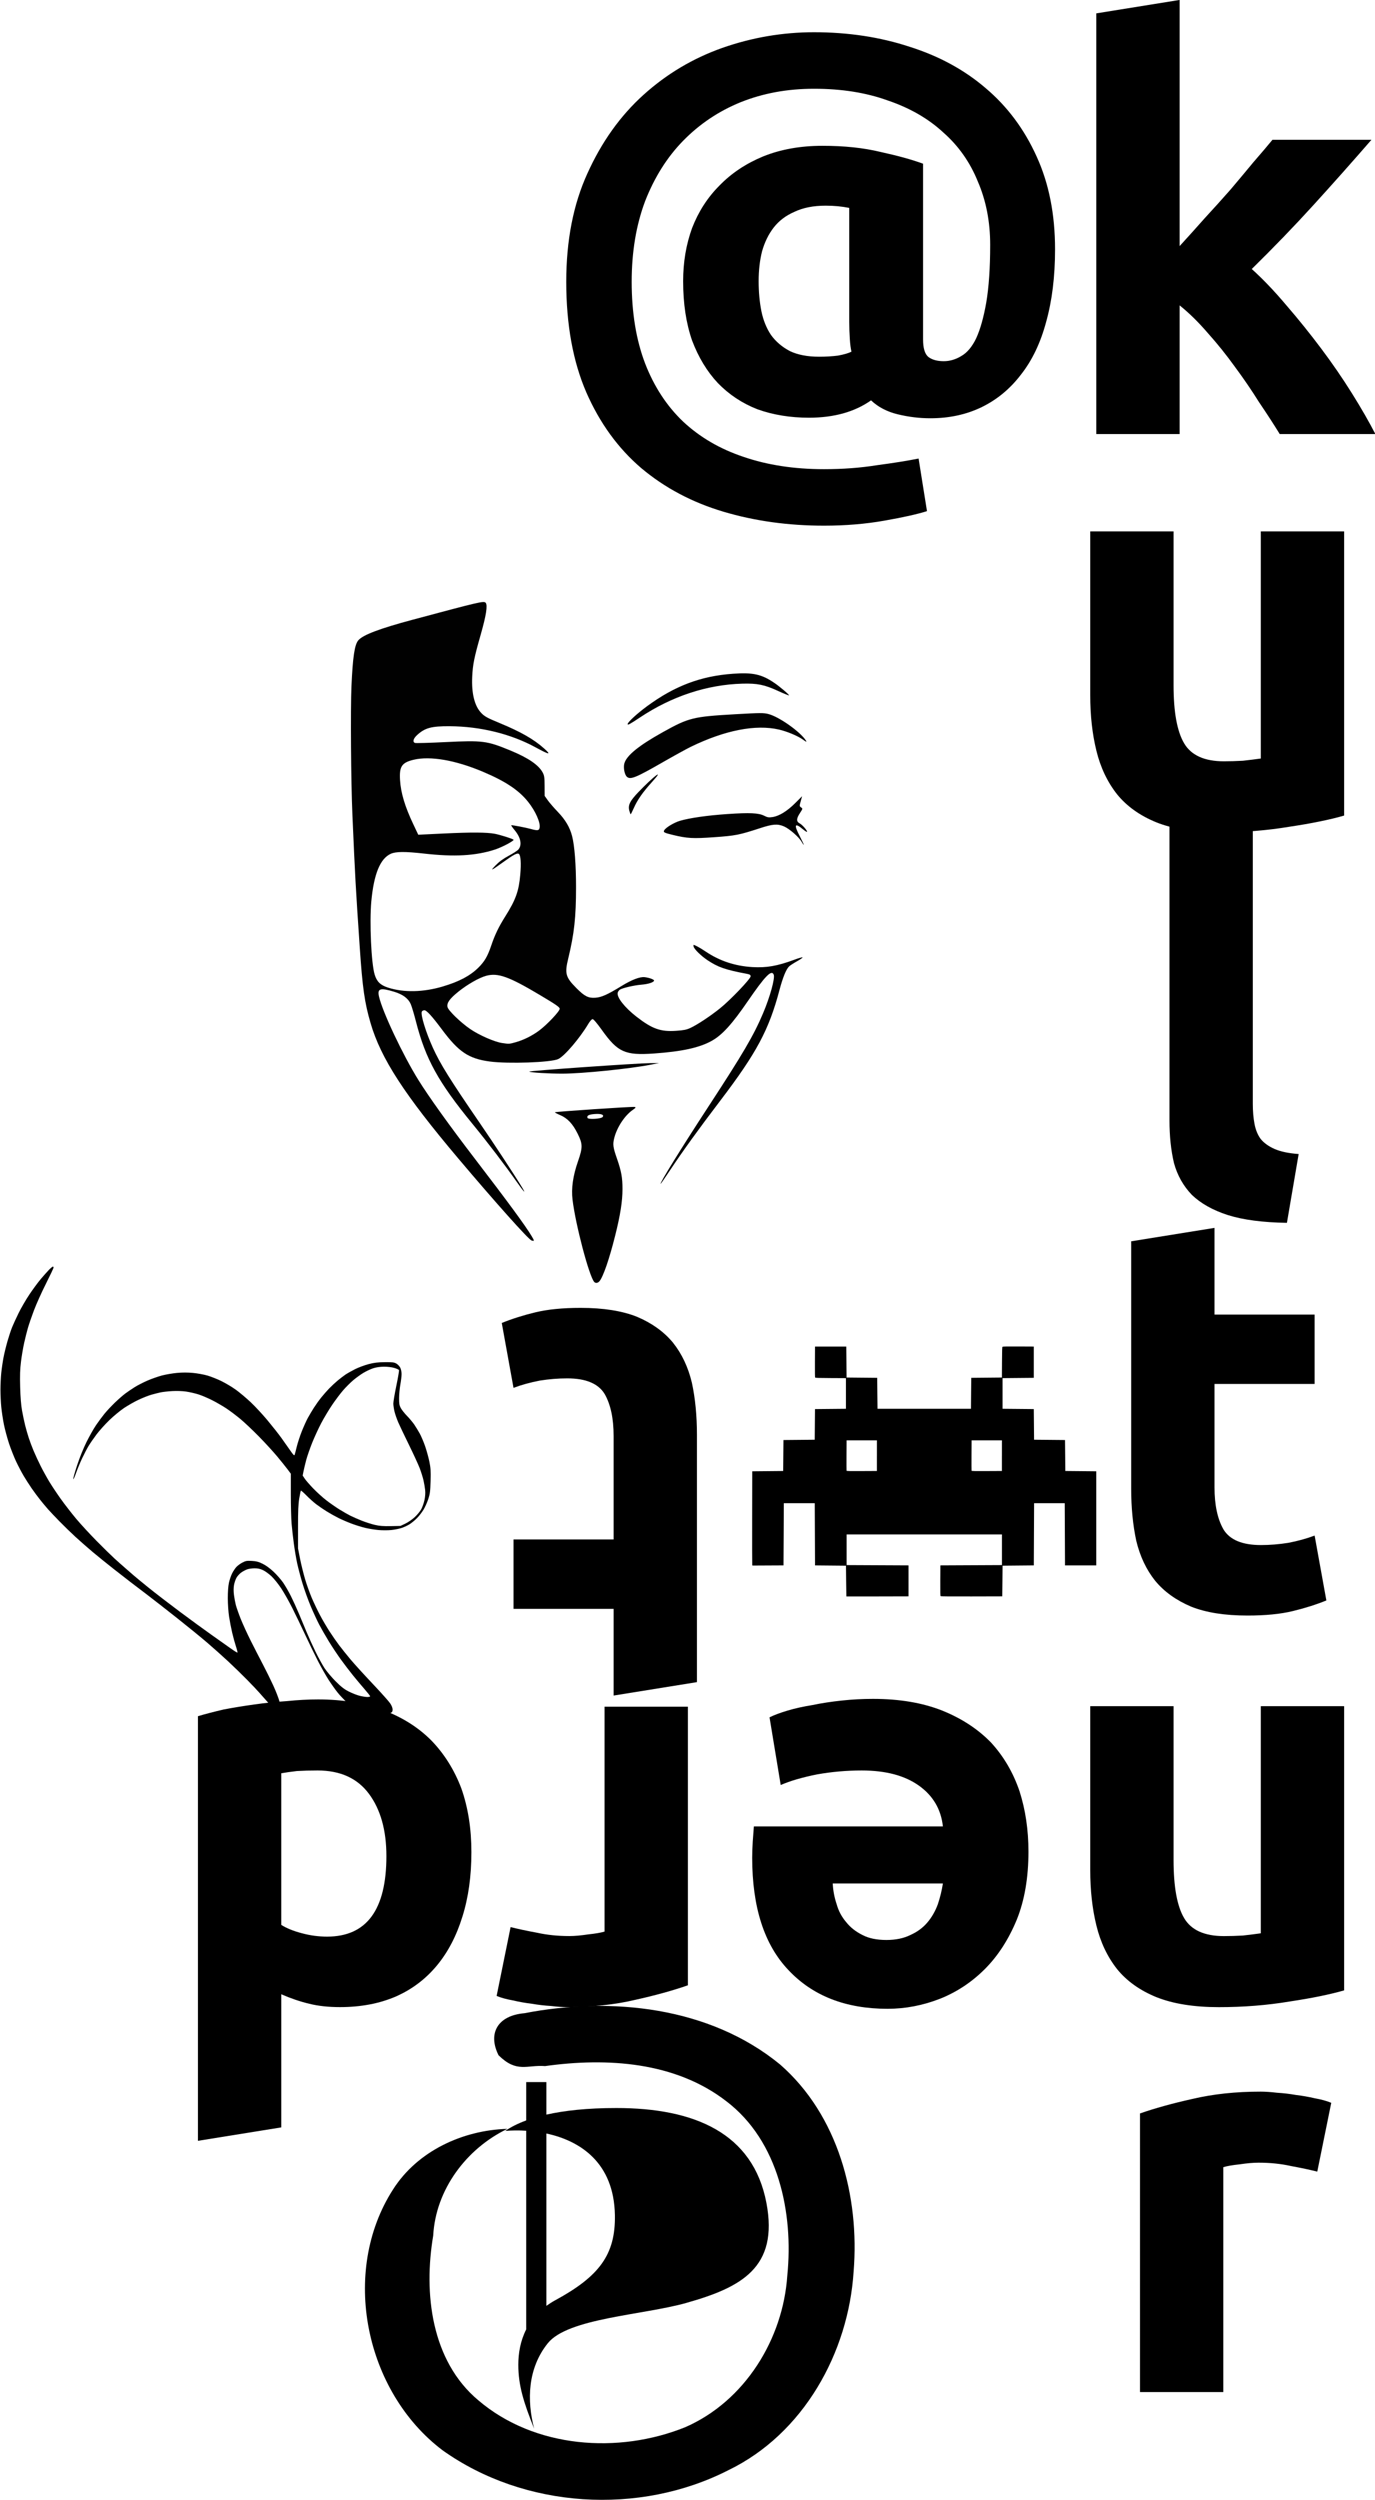 <?xml version="1.0" encoding="UTF-8" standalone="no"?>
<!-- Created with Inkscape (http://www.inkscape.org/) -->

<svg
   xmlns:dc="http://purl.org/dc/elements/1.1/"
   xmlns:cc="http://creativecommons.org/ns#"
   xmlns:rdf="http://www.w3.org/1999/02/22-rdf-syntax-ns#"
   xmlns:svg="http://www.w3.org/2000/svg"
   xmlns="http://www.w3.org/2000/svg"
   xmlns:sodipodi="http://sodipodi.sourceforge.net/DTD/sodipodi-0.dtd"
   xmlns:inkscape="http://www.inkscape.org/namespaces/inkscape"
   width="165.046"
   height="300"
   id="svg3620"
   version="1.1"
   inkscape:version="0.48.0 r9654"
   sodipodi:docname="NRW Arbeitskreis Kultur.svg">
  <defs
     id="defs3622" />
  <sodipodi:namedview
     id="base"
     pagecolor="#ffffff"
     bordercolor="#666666"
     borderopacity="1.0"
     inkscape:pageopacity="0.0"
     inkscape:pageshadow="2"
     inkscape:zoom="1"
     inkscape:cx="69.019934"
     inkscape:cy="33.820478"
     inkscape:document-units="px"
     inkscape:current-layer="layer1"
     showgrid="false"
     fit-margin-top="0"
     fit-margin-left="0"
     fit-margin-right="0"
     fit-margin-bottom="0"
     inkscape:window-width="1438"
     inkscape:window-height="876"
     inkscape:window-x="0"
     inkscape:window-y="0"
     inkscape:window-maximized="1" />
  <g
     inkscape:label="Ebene 1"
     inkscape:groupmode="layer"
     id="layer1"
     transform="translate(-177.5,-379.091)">
    <g
       id="g3466"
       transform="matrix(1,0,0,1,3.949,-23.426)" />
    <g
       id="g4509"
       transform="matrix(0.377,0,0,0.377,892.295,281.807)">
      <flowRoot
         xml:space="preserve"
         id="flowRoot4657"
         style="font-size:65px;font-style:normal;font-variant:normal;font-weight:normal;font-stretch:normal;line-height:125%;letter-spacing:0px;word-spacing:0px;fill:#000000;fill-opacity:1;stroke:none;font-family:Ubuntu;-inkscape-font-specification:Sans"
         transform="matrix(2.652,0,0,2.652,-1915.72,258.025)"><flowRegion
           id="flowRegion4659"><rect
             id="rect4661"
             width="218"
             height="299"
             x="-270"
             y="-28" /></flowRegion><flowPara
           id="flowPara4663"></flowPara></flowRoot>      <g
         id="g4792"
         transform="matrix(1.033,0,0,1.033,62.537,-31.96)">
        <path
           inkscape:connector-curvature="0"
           id="path4511"
           d="m -1712.824,675.742 c -1.584,-1.798 -5.758,-17.618 -6.686,-25.341 -0.423,-3.519 0.117,-7.314 1.682,-11.833 1.492,-4.309 1.48,-5.308 -0.105,-8.505 -1.52,-3.067 -3.14,-4.784 -5.422,-5.748 -0.941,-0.397 -1.656,-0.781 -1.589,-0.853 0.191,-0.204 23.948,-1.798 24.558,-1.647 0.484,0.12 0.417,0.225 -0.597,0.94 -2.476,1.745 -4.84,5.342 -5.665,8.621 -0.504,2 -0.392,2.84 0.852,6.42 1.326,3.815 1.683,5.789 1.683,9.308 0,3.791 -0.664,8.011 -2.264,14.394 -1.809,7.214 -3.671,12.616 -4.832,14.018 -0.485,0.585 -1.207,0.686 -1.613,0.225 z m 2.584,-50.821 c 0.545,-0.695 -0.407,-1.065 -2.382,-0.928 -1.87,0.13 -2.551,0.49 -2.271,1.201 0.215,0.545 4.195,0.311 4.653,-0.273 z m -21.905,38.036 c -0.955,-0.319 -11.124,-11.696 -22.595,-25.281 -16.627,-19.689 -23.861,-30.853 -27.022,-41.698 -1.845,-6.331 -2.48,-10.778 -3.336,-23.374 -1.24,-18.247 -1.437,-21.801 -2.255,-40.664 -0.448,-10.339 -0.613,-32.614 -0.294,-39.806 0.398,-8.971 0.962,-12.746 2.106,-14.093 1.424,-1.677 6.577,-3.626 16.875,-6.382 20.807,-5.57 21.829,-5.806 22.384,-5.176 0.648,0.736 0.158,3.878 -1.532,9.807 -2.016,7.076 -2.434,9.14 -2.615,12.919 -0.247,5.175 0.715,9.061 2.776,11.209 1.052,1.096 1.853,1.534 5.782,3.16 6.405,2.651 10.432,4.954 13.568,7.758 2.365,2.116 1.719,2.036 -2.607,-0.321 -7.591,-4.136 -16.969,-6.445 -26.42,-6.506 -5.692,-0.038 -7.692,0.507 -10.111,2.746 -1.17,1.083 -1.434,2.104 -0.624,2.41 0.255,0.096 4.52,-0.026 9.476,-0.27 11.367,-0.562 12.69,-0.39 19.881,2.573 5.504,2.268 8.724,4.454 9.982,6.776 0.512,0.945 0.596,1.518 0.607,4.166 l 0.015,3.07 0.974,1.367 c 0.536,0.752 1.933,2.365 3.106,3.584 2.299,2.39 3.688,4.742 4.371,7.401 0.774,3.012 1.224,8.819 1.224,15.773 0,9.267 -0.555,14.331 -2.41,21.986 -1.129,4.657 -0.822,5.755 2.552,9.142 2.499,2.509 3.651,3.089 5.823,2.934 1.89,-0.135 3.728,-0.957 7.981,-3.571 3.21,-1.972 5.735,-2.943 7.206,-2.77 1.458,0.172 3.003,0.754 2.895,1.092 -0.169,0.532 -1.846,1.059 -3.901,1.228 -2.216,0.182 -5.726,0.985 -6.588,1.507 -0.309,0.187 -0.633,0.626 -0.719,0.976 -0.341,1.382 2.139,4.546 5.78,7.374 4.859,3.773 7.457,4.696 12.263,4.355 2.373,-0.168 3.188,-0.334 4.374,-0.888 2.18,-1.019 6.041,-3.573 9.087,-6.01 3.21,-2.568 9.469,-9.115 9.469,-9.904 0,-0.407 -0.27,-0.586 -1.127,-0.747 -6.648,-1.251 -8.948,-2.048 -12.188,-4.223 -1.975,-1.326 -4.038,-3.341 -4.256,-4.156 -0.077,-0.29 -0.086,-0.532 -0.019,-0.537 0.346,-0.023 1.983,0.873 3.739,2.048 4.336,2.903 9.018,4.456 14.412,4.781 4.317,0.259 7.734,-0.341 12.913,-2.269 1.214,-0.452 2.348,-0.782 2.518,-0.733 0.17,0.049 -0.576,0.586 -1.659,1.193 -1.083,0.607 -2.199,1.328 -2.481,1.602 -0.903,0.879 -1.94,3.419 -2.94,7.201 -3.268,12.359 -7.05,19.424 -18.33,34.247 -6.621,8.7 -11.586,15.577 -15.471,21.428 -1.498,2.255 -2.776,4.104 -2.842,4.109 -0.467,0.034 6.322,-10.946 14.678,-23.734 10.793,-16.518 13.969,-21.938 16.885,-28.81 2.12,-4.996 3.717,-10.757 3.292,-11.875 -0.646,-1.702 -2.614,0.309 -8.051,8.227 -4.809,7.002 -7.817,10.314 -11.001,12.109 -3.788,2.136 -9.24,3.335 -17.893,3.934 -8.911,0.617 -11.133,-0.387 -16.029,-7.241 -1.51,-2.113 -2.592,-3.38 -2.872,-3.36 -0.249,0.019 -0.797,0.617 -1.23,1.345 -2.702,4.547 -7.44,10.096 -9.373,10.977 -2.288,1.043 -15.384,1.507 -21.068,0.747 -6.5,-0.87 -9.576,-2.922 -14.713,-9.818 -3.128,-4.199 -4.807,-6.031 -5.484,-5.983 -0.337,0.023 -0.682,0.228 -0.766,0.454 -0.379,1.013 1.246,6.305 3.392,11.049 2.259,4.994 5.261,9.814 14.461,23.219 4.575,6.666 10.96,16.384 13.111,19.957 1.329,2.207 0.452,1.271 -1.749,-1.866 -3.599,-5.129 -9.001,-12.202 -13.635,-17.853 -10.466,-12.763 -14.406,-19.9 -17.373,-31.468 -0.588,-2.292 -1.314,-4.72 -1.614,-5.397 -0.769,-1.734 -2.414,-2.964 -5.04,-3.766 -4.387,-1.339 -5.308,-1.052 -4.734,1.475 1.065,4.687 7.331,17.956 12.114,25.657 3.2,5.153 9.597,14.078 17.18,23.972 10.512,13.716 15.777,20.883 17.729,24.134 0.912,1.519 0.91,1.677 -0.014,1.369 z m -4.79,-61.107 c 2.357,-0.664 5.012,-1.99 7.114,-3.553 2.447,-1.818 6.357,-5.955 6.357,-6.725 0,-0.504 -1.108,-1.27 -6.296,-4.354 -9.379,-5.576 -12.728,-6.771 -16.316,-5.826 -2.176,0.573 -5.881,2.69 -8.693,4.966 -2.645,2.141 -3.555,3.436 -3.28,4.67 0.241,1.081 4.039,4.761 7.016,6.797 2.755,1.884 7.484,3.955 9.808,4.295 2.199,0.322 2.188,0.322 4.29,-0.27 z m -22.58,-17.147 c 5.013,-1.481 8.404,-3.272 10.957,-5.783 1.925,-1.895 2.86,-3.492 3.977,-6.797 1.143,-3.383 2.289,-5.759 4.389,-9.098 3.175,-5.049 4.121,-7.687 4.569,-12.747 0.313,-3.534 0.15,-5.98 -0.426,-6.418 -0.498,-0.379 -1.595,0.195 -4.861,2.543 -3.72,2.675 -4.134,2.849 -2.305,0.969 1.13,-1.161 2.292,-2.011 4.027,-2.943 1.342,-0.721 2.672,-1.576 2.955,-1.9 1.23,-1.407 0.795,-3.692 -1.148,-6.03 -0.675,-0.813 -1.131,-1.483 -1.012,-1.491 0.496,-0.03 4.573,0.75 6.023,1.153 2.042,0.567 2.495,0.519 2.695,-0.289 0.379,-1.535 -1.229,-5.197 -3.556,-8.1 -2.883,-3.596 -6.988,-6.319 -13.958,-9.259 -8.411,-3.548 -16.183,-4.895 -21.256,-3.684 -3.697,0.882 -4.488,2.055 -4.231,6.274 0.241,3.964 1.497,8.143 4.096,13.63 l 1.519,3.207 7.816,-0.375 c 8.5,-0.408 13.29,-0.383 15.768,0.082 1.583,0.297 5.377,1.488 5.777,1.813 0.35,0.285 -3.518,2.34 -5.766,3.064 -5.964,1.92 -12.472,2.283 -21.855,1.22 -5.78,-0.655 -8.648,-0.636 -10.207,0.069 -3.28,1.482 -5.225,6.243 -6.006,14.699 -0.592,6.41 -0.013,19.078 1.038,22.533 0.657,2.169 1.78,3.254 4.15,4.012 4.864,1.555 10.795,1.43 16.832,-0.354 z m 36.978,26.857 c -4.219,0.012 -9.983,-0.342 -10.325,-0.632 -0.285,-0.242 33.226,-2.589 37.363,-2.616 l 2.651,-0.019 -2.651,0.521 c -6.302,1.239 -20.984,2.73 -27.038,2.745 z m 73.68,-71.366 c -0.82,-1.497 -3.808,-4.115 -5.513,-4.83 -2.001,-0.839 -3.415,-0.726 -7.464,0.594 -6.304,2.056 -7.468,2.284 -14.049,2.752 -6.538,0.465 -8.269,0.368 -12.725,-0.713 -2.728,-0.662 -2.998,-0.81 -2.627,-1.445 0.498,-0.852 3.019,-2.362 4.846,-2.902 2.991,-0.884 8.389,-1.653 14.615,-2.082 6.872,-0.473 9.649,-0.342 11.349,0.535 0.976,0.504 1.414,0.57 2.589,0.39 2.035,-0.311 4.491,-1.831 6.982,-4.32 l 2.106,-2.104 -0.429,1.538 c -0.417,1.493 -0.413,1.549 0.111,1.918 0.536,0.377 0.534,0.389 -0.348,1.733 -1.137,1.733 -1.159,2.629 -0.077,3.193 0.82,0.427 2.481,2.354 2.246,2.606 -0.07,0.075 -0.597,-0.255 -1.171,-0.734 -2.611,-2.176 -2.946,-1.561 -1.091,2.004 0.747,1.437 1.316,2.658 1.264,2.714 -0.052,0.055 -0.328,-0.325 -0.613,-0.846 z m -53.147,-9.629 c -0.474,-1.727 0.166,-3.025 2.886,-5.85 4.677,-4.859 8.062,-7.403 4.267,-3.208 -3.058,3.381 -4.668,5.686 -5.85,8.374 -0.422,0.961 -0.821,1.751 -0.887,1.755 -0.066,0.004 -0.253,-0.477 -0.416,-1.071 z m -0.757,-10.483 c -0.723,-0.672 -1.135,-2.806 -0.788,-4.085 0.669,-2.469 4.474,-5.553 12.026,-9.749 7.841,-4.357 9.198,-4.691 22.029,-5.427 7.923,-0.455 8.871,-0.461 10.368,-0.069 3.355,0.879 9.9,5.524 11.573,8.214 0.302,0.486 0.064,0.398 -0.988,-0.364 -1.504,-1.09 -4.858,-2.491 -7.328,-3.061 -7.179,-1.656 -16.63,0.186 -27.15,5.292 -1.301,0.631 -5.186,2.768 -8.634,4.748 -8.373,4.808 -10.047,5.487 -11.107,4.501 z m 0.237,-16.238 c 0,-0.566 2.903,-3.236 5.964,-5.486 8.548,-6.282 16.606,-9.324 26.537,-10.019 6.167,-0.432 8.787,0.151 12.729,2.83 1.717,1.167 4.658,3.674 4.504,3.839 -0.064,0.069 -1.599,-0.556 -3.41,-1.387 -4.147,-1.904 -6.365,-2.354 -10.972,-2.226 -10.9,0.301 -21.768,3.892 -31.58,10.432 -3.112,2.075 -3.772,2.428 -3.772,2.017 z"
           style="fill:#010101" />
        <g
           transform="translate(-53.037,0)"
           id="g4665">
          <g
             id="g4625">
            <g
               transform="translate(-132.592,819.421)"
               id="g4608">
              <g
                 transform="matrix(2.652,0,0,2.652,-1915.72,258.025)"
                 style="font-size:65px;font-style:normal;font-variant:normal;font-weight:normal;font-stretch:normal;line-height:125%;letter-spacing:0px;word-spacing:0px;fill:#000000;fill-opacity:1;stroke:none;font-family:Ubuntu;-inkscape-font-specification:Sans"
                 id="text4572">
                <path
                   inkscape:connector-curvature="0"
                   d="m 185.565,-251.82 c -1.257,0 -2.513,-0.152 -3.77,-0.455 -1.257,-0.303 -2.297,-0.845 -3.12,-1.625 -1.907,1.343 -4.312,2.015 -7.215,2.015 -2.167,0 -4.16,-0.325 -5.98,-0.975 -1.777,-0.693 -3.315,-1.712 -4.615,-3.055 -1.257,-1.343 -2.253,-2.99 -2.99,-4.94 -0.693,-1.993 -1.04,-4.29 -1.04,-6.89 -2e-5,-2.21 0.347,-4.268 1.04,-6.175 0.737,-1.907 1.798,-3.553 3.185,-4.94 1.387,-1.43 3.077,-2.557 5.07,-3.38 2.037,-0.823 4.333,-1.235 6.89,-1.235 2.557,3e-5 4.81,0.238 6.76,0.715 1.993,0.433 3.64,0.888 4.94,1.365 l 0,20.41 c -4e-5,0.997 0.195,1.668 0.585,2.015 0.433,0.347 1.04,0.52 1.82,0.52 0.693,10e-6 1.365,-0.195 2.015,-0.585 0.693,-0.39 1.278,-1.083 1.755,-2.08 0.477,-1.04 0.867,-2.427 1.17,-4.16 0.303,-1.777 0.455,-4.008 0.455,-6.695 -5e-5,-2.687 -0.477,-5.135 -1.43,-7.345 -0.91,-2.253 -2.253,-4.16 -4.03,-5.72 -1.733,-1.603 -3.878,-2.838 -6.435,-3.705 -2.513,-0.91 -5.373,-1.365 -8.58,-1.365 -3.077,4e-5 -5.915,0.52 -8.515,1.56 -2.557,1.04 -4.788,2.535 -6.695,4.485 -1.863,1.907 -3.337,4.247 -4.42,7.02 -1.04,2.773 -1.56,5.893 -1.56,9.36 -1e-5,3.597 0.52,6.76 1.56,9.49 1.04,2.687 2.513,4.94 4.42,6.76 1.95,1.82 4.29,3.185 7.02,4.095 2.773,0.953 5.893,1.43 9.36,1.43 2.167,0 4.203,-0.152 6.11,-0.455 1.95,-0.26 3.575,-0.52 4.875,-0.78 l 0.975,6.11 c -1.083,0.347 -2.73,0.715 -4.94,1.105 -2.21,0.39 -4.55,0.585 -7.02,0.585 -4.16,-1e-5 -8.06,-0.542 -11.7,-1.625 -3.64,-1.083 -6.825,-2.773 -9.555,-5.07 -2.687,-2.297 -4.81,-5.222 -6.37,-8.775 -1.56,-3.597 -2.34,-7.887 -2.34,-12.87 0,-4.81 0.823,-9.013 2.47,-12.61 1.647,-3.64 3.813,-6.673 6.5,-9.1 2.687,-2.427 5.742,-4.247 9.165,-5.46 3.467,-1.213 7.02,-1.82 10.66,-1.82 3.987,5e-5 7.692,0.563 11.115,1.69 3.423,1.083 6.37,2.687 8.84,4.81 2.513,2.123 4.485,4.767 5.915,7.93 1.43,3.12 2.145,6.717 2.145,10.79 -6e-5,3.163 -0.347,5.98 -1.04,8.45 -0.65,2.427 -1.625,4.463 -2.925,6.11 -1.257,1.647 -2.773,2.903 -4.55,3.77 -1.777,0.867 -3.77,1.3 -5.98,1.3 m -9.165,-7.735 c -0.087,-0.347 -0.152,-0.845 -0.195,-1.495 -0.043,-0.693 -0.065,-1.343 -0.065,-1.95 l 0,-13.26 c -0.867,-0.173 -1.777,-0.26 -2.73,-0.26 -1.43,3e-5 -2.643,0.238 -3.64,0.715 -0.997,0.433 -1.798,1.04 -2.405,1.82 -0.607,0.78 -1.062,1.712 -1.365,2.795 -0.26,1.04 -0.39,2.188 -0.39,3.445 -3e-5,1.257 0.108,2.427 0.325,3.51 0.217,1.04 0.585,1.95 1.105,2.73 0.563,0.78 1.3,1.408 2.21,1.885 0.91,0.433 2.037,0.65 3.38,0.65 0.78,1e-5 1.517,-0.043 2.21,-0.13 0.693,-0.13 1.213,-0.282 1.56,-0.455"
                   style="font-weight:bold;-inkscape-font-specification:Ubuntu Bold"
                   id="path4606" />
              </g>
              <g
                 style="font-size:172.37px;font-style:normal;font-variant:normal;font-weight:normal;font-stretch:normal;text-align:center;line-height:70%;letter-spacing:0px;word-spacing:0px;text-anchor:middle;fill:#000000;fill-opacity:1;stroke:none;font-family:Ubuntu;-inkscape-font-specification:Sans"
                 id="text4578">
                <path
                   inkscape:connector-curvature="0"
                   d="m -1346.764,-462.853 c 2.528,-2.758 5.114,-5.631 7.757,-8.619 2.758,-2.988 5.401,-5.918 7.929,-8.791 2.528,-2.988 4.884,-5.803 7.067,-8.446 2.298,-2.643 4.252,-4.941 5.861,-6.895 l 30.509,0 c -6.09,7.01 -12.066,13.732 -17.927,20.167 -5.746,6.32 -12.066,12.87 -18.961,19.65 3.447,3.103 7.01,6.837 10.687,11.204 3.677,4.252 7.239,8.676 10.687,13.273 3.447,4.597 6.607,9.193 9.48,13.79 2.873,4.597 5.286,8.791 7.239,12.583 l -29.475,0 c -1.839,-2.988 -3.965,-6.263 -6.378,-9.825 -2.298,-3.677 -4.769,-7.297 -7.412,-10.859 -2.643,-3.677 -5.458,-7.182 -8.446,-10.515 -2.873,-3.332 -5.746,-6.148 -8.619,-8.446 l 0,39.645 -25.683,0 0,-129.622 25.683,-4.137 0,75.843"
                   style="font-weight:bold;-inkscape-font-specification:Ubuntu Bold"
                   id="path4593" />
                <path
                   inkscape:connector-curvature="0"
                   d="m -1296.062,-287.381 c -4.367,1.264 -9.998,2.413 -16.892,3.447 -6.895,1.149 -14.134,1.724 -21.719,1.724 -7.699,0 -14.134,-1.034 -19.305,-3.103 -5.056,-2.068 -9.078,-4.941 -12.066,-8.619 -2.988,-3.792 -5.114,-8.274 -6.378,-13.445 -1.264,-5.171 -1.896,-10.859 -1.896,-17.065 l 0,-50.504 25.683,0 0,47.402 c 0,8.274 1.092,14.249 3.275,17.927 2.183,3.677 6.263,5.516 12.238,5.516 1.839,2e-5 3.792,-0.057 5.861,-0.172 2.068,-0.23 3.907,-0.46 5.516,-0.689 l 0,-69.982 25.683,0 0,87.564"
                   style="font-weight:bold;-inkscape-font-specification:Ubuntu Bold"
                   id="path4595" />
                <path
                   inkscape:connector-curvature="0"
                   d="m -1313.693,-161.895 c -7.469,-0.115 -13.56,-0.919 -18.271,-2.413 -4.596,-1.494 -8.274,-3.562 -11.032,-6.205 -2.643,-2.758 -4.482,-6.033 -5.516,-9.825 -0.919,-3.907 -1.379,-8.274 -1.379,-13.1 l 0,-99.802 25.683,-4.137 0,98.768 c 0,2.298 0.172,4.367 0.517,6.205 0.345,1.839 0.977,3.39 1.896,4.654 1.034,1.264 2.471,2.298 4.309,3.103 1.839,0.804 4.309,1.322 7.412,1.551 l -3.62,21.202"
                   style="font-weight:bold;-inkscape-font-specification:Ubuntu Bold"
                   id="path4597" />
                <path
                   inkscape:connector-curvature="0"
                   d="m -1361.694,-156.207 25.683,-4.137 0,26.717 30.854,0 0,21.374 -30.854,0 0,31.888 c -10e-5,5.401 0.919,9.71 2.758,12.928 1.954,3.218 5.803,4.826 11.549,4.826 2.758,1.9e-5 5.573,-0.23 8.446,-0.689 2.988,-0.575 5.688,-1.321 8.101,-2.241 l 3.62,19.995 c -3.103,1.264 -6.55,2.356 -10.342,3.275 -3.792,0.919 -8.446,1.379 -13.962,1.379 -7.01,-2e-6 -12.813,-0.919 -17.409,-2.758 -4.596,-1.954 -8.274,-4.597 -11.032,-7.929 -2.758,-3.447 -4.711,-7.584 -5.861,-12.411 -1.034,-4.826 -1.551,-10.17 -1.551,-16.03 l 0,-76.188"
                   style="font-weight:bold;-inkscape-font-specification:Ubuntu Bold"
                   id="path4599" />
                <path
                   inkscape:connector-curvature="0"
                   d="m -1296.062,74.597 c -4.367,1.264 -9.998,2.413 -16.892,3.447 -6.895,1.149 -14.134,1.724 -21.719,1.724 -7.699,-2e-6 -14.134,-1.034 -19.305,-3.103 -5.056,-2.068 -9.078,-4.941 -12.066,-8.619 -2.988,-3.792 -5.114,-8.274 -6.378,-13.445 -1.264,-5.171 -1.896,-10.859 -1.896,-17.065 l 0,-50.504 25.683,0 0,47.402 c 0,8.274 1.092,14.249 3.275,17.926 2.183,3.677 6.263,5.516 12.238,5.516 1.839,1.9e-5 3.792,-0.057 5.861,-0.172 2.068,-0.23 3.907,-0.46 5.516,-0.689 l 0,-69.982 25.683,0 0,87.564"
                   style="font-weight:bold;-inkscape-font-specification:Ubuntu Bold"
                   id="path4601" />
                <path
                   inkscape:connector-curvature="0"
                   d="m -1304.339,130.445 c -2.298,-0.575 -4.999,-1.149 -8.101,-1.724 -3.103,-0.689 -6.435,-1.034 -9.998,-1.034 -1.609,7e-5 -3.562,0.172 -5.861,0.517 -2.183,0.23 -3.85,0.517 -4.999,0.862 l 0,69.293 -25.683,0 0,-85.84 c 4.596,-1.609 9.998,-3.103 16.203,-4.482 6.32,-1.494 13.33,-2.241 21.029,-2.241 1.379,9e-5 3.045,0.115 4.999,0.345 1.954,0.115 3.907,0.345 5.861,0.689 1.954,0.23 3.907,0.575 5.861,1.034 1.953,0.345 3.62,0.804 4.999,1.379 l -4.309,21.202"
                   style="font-weight:bold;-inkscape-font-specification:Ubuntu Bold"
                   id="path4603" />
              </g>
            </g>
            <g
               transform="scale(-1,-1)"
               style="font-size:172.37px;font-style:normal;font-variant:normal;font-weight:bold;font-stretch:normal;line-height:125%;letter-spacing:0px;word-spacing:0px;fill:#000000;fill-opacity:1;stroke:none;font-family:Ubuntu;-inkscape-font-specification:Ubuntu Bold"
               id="text4619">
              <path
                 inkscape:connector-curvature="0"
                 d="m 1428.586,-894.177 c 4.367,-1.264 9.997,-2.413 16.892,-3.447 6.895,-1.149 14.134,-1.724 21.719,-1.724 7.699,9e-5 14.077,1.034 19.133,3.103 5.171,1.954 9.25,4.769 12.238,8.446 2.988,3.677 5.114,8.044 6.378,13.1 1.264,5.056 1.896,10.687 1.896,16.892 l 0,51.194 -25.683,0 0,-48.091 c -10e-5,-8.274 -1.092,-14.134 -3.275,-17.582 -2.183,-3.447 -6.263,-5.171 -12.238,-5.171 -1.839,7e-5 -3.792,0.115 -5.861,0.345 -2.068,0.115 -3.907,0.287 -5.516,0.517 l 0,69.982 -25.683,0 0,-87.564"
                 style="fill:none"
                 id="path4641" />
              <path
                 inkscape:connector-curvature="0"
                 d="m 1525.948,-851.257 c 0,-8.044 1.207,-15.054 3.62,-21.029 2.528,-6.09 5.803,-11.147 9.825,-15.169 4.022,-4.022 8.618,-7.067 13.79,-9.136 5.286,-2.068 10.687,-3.103 16.203,-3.103 12.87,9e-5 23.04,3.965 30.509,11.894 7.469,7.814 11.204,19.363 11.204,34.646 0,1.494 -0.058,3.16 -0.172,4.999 -0.115,1.724 -0.23,3.275 -0.345,4.654 l -58.261,0 c 0.575,5.286 3.045,9.48 7.412,12.583 4.367,3.103 10.227,4.654 17.582,4.654 4.711,10e-6 9.308,-0.402 13.79,-1.207 4.596,-0.919 8.331,-2.011 11.204,-3.275 l 3.447,20.857 c -1.379,0.689 -3.218,1.379 -5.516,2.068 -2.298,0.689 -4.884,1.264 -7.757,1.724 -2.758,0.575 -5.746,1.034 -8.963,1.379 -3.218,0.345 -6.435,0.517 -9.653,0.517 -8.159,-10e-6 -15.284,-1.207 -21.374,-3.62 -5.976,-2.413 -10.974,-5.688 -14.996,-9.825 -3.907,-4.252 -6.837,-9.251 -8.791,-14.996 -1.839,-5.746 -2.758,-11.951 -2.758,-18.616 m 60.33,-9.825 c -0.115,-2.183 -0.517,-4.309 -1.207,-6.378 -0.575,-2.068 -1.551,-3.907 -2.93,-5.516 -1.264,-1.609 -2.93,-2.93 -4.999,-3.965 -1.954,-1.034 -4.424,-1.551 -7.412,-1.551 -2.873,7e-5 -5.343,0.517 -7.412,1.551 -2.068,0.919 -3.792,2.183 -5.171,3.792 -1.379,1.609 -2.471,3.505 -3.275,5.688 -0.69,2.068 -1.207,4.194 -1.551,6.378 l 33.957,0"
                 id="path4643" />
              <path
                 inkscape:connector-curvature="0"
                 d="m 1685.561,-874.527 c -2.298,-0.575 -4.999,-1.149 -8.101,-1.724 -3.103,-0.689 -6.435,-1.034 -9.998,-1.034 -1.609,7e-5 -3.562,0.172 -5.861,0.517 -2.183,0.23 -3.85,0.517 -4.999,0.862 l 0,69.293 -25.683,0 0,-85.84 c 4.596,-1.609 9.998,-3.103 16.203,-4.482 6.32,-1.494 13.33,-2.241 21.029,-2.241 1.379,9e-5 3.045,0.115 4.999,0.345 1.954,0.115 3.907,0.345 5.861,0.689 1.954,0.23 3.907,0.575 5.861,1.034 1.953,0.345 3.62,0.804 4.999,1.379 l -4.309,21.202"
                 id="path4645" />
              <path
                 inkscape:connector-curvature="0"
                 d="m 1723.845,-852.636 c 0,7.929 1.781,14.307 5.343,19.133 3.562,4.826 8.848,7.24 15.858,7.24 2.298,10e-6 4.424,-0.057 6.378,-0.172 1.954,-0.23 3.562,-0.46 4.826,-0.689 l 0,-46.712 c -1.609,-1.034 -3.735,-1.896 -6.378,-2.586 -2.528,-0.689 -5.114,-1.034 -7.757,-1.034 -12.181,7e-5 -18.271,8.274 -18.271,24.821 m 58.089,43.093 c -2.298,0.689 -4.941,1.379 -7.929,2.068 -2.988,0.575 -6.148,1.092 -9.48,1.551 -3.218,0.46 -6.55,0.804 -9.998,1.034 -3.333,0.345 -6.55,0.517 -9.653,0.517 -7.47,-10e-6 -14.134,-1.092 -19.995,-3.275 -5.861,-2.183 -10.802,-5.286 -14.824,-9.308 -4.022,-4.137 -7.125,-9.078 -9.308,-14.824 -2.068,-5.861 -3.103,-12.411 -3.103,-19.65 0,-7.354 0.919,-13.962 2.758,-19.823 1.839,-5.975 4.482,-11.032 7.929,-15.169 3.447,-4.137 7.642,-7.297 12.583,-9.48 5.056,-2.183 10.802,-3.275 17.237,-3.275 3.562,9e-5 6.722,0.345 9.48,1.034 2.873,0.69 5.746,1.666 8.618,2.93 l 0,-41.024 25.683,-4.137 0,130.829"
                 id="path4647" />
            </g>
          </g>
          <g
             id="text4649"
             style="font-size:172.37px;font-style:normal;font-variant:normal;font-weight:normal;font-stretch:normal;line-height:70%;letter-spacing:0px;word-spacing:0px;fill:#000000;fill-opacity:1;stroke:none;font-family:Ubuntu;-inkscape-font-specification:Sans"
             transform="scale(-1,-1)">
            <g
               id="g4875">
              <path
                 inkscape:connector-curvature="0"
                 d="m 243.058,633.211 v 20.688 c 0.322,-0.233 0.672,-0.456 1.052,-0.665 5.278,-2.867 7.258,-5.46 7.176,-10.22 -0.11,-6.327 -4.184,-8.934 -8.228,-9.804 z m -2.421,-6.171 h 2.421 v 3.905 c 2.149,-0.485 4.906,-0.793 8.401,-0.793 9.344,0 16.412,2.978 18.017,11.379 1.495,7.818 -3.08,10.168 -9.626,12.018 -5.172,1.459 -14.2,1.818 -16.621,4.836 -2.421,3.017 -2.525,6.842 -1.637,10.264 -1.251,-3.134 -1.905,-5.182 -1.905,-7.678 0,-1.355 0.243,-2.851 0.949,-4.247 v -23.844 c -0.898,-0.058 -1.753,-0.043 -2.513,0.02 0.64,-0.444 1.466,-0.875 2.513,-1.258 l 0.001,-4.602 0,0 0,0 z"
                 inkscape:export-xdpi="90"
                 inkscape:export-ydpi="90"
                 id="path2314-7-0-9-2-6"
                 transform="matrix(-2.567,0,0,-2.567,2298.466,687.332)" />
              <path
                 style="font-weight:bold;text-align:center;line-height:70%;text-anchor:middle;-inkscape-font-specification:Ubuntu Bold"
                 d="m 1686.561,-936.696 c 12.608,-6.055 22.11,-18.726 22.854,-32.889 3.006,-17.696 0.647,-38.587 -13.931,-50.766 -17.327,-14.765 -43.164,-16.59 -63.788,-8.247 -18.31,8.011 -30.127,27.111 -31.421,46.776 -1.922,19.192 2.683,41.388 18.784,53.632 15.744,12.201 36.847,13.509 55.882,10.839 5.553,0.45 8.675,-2.242 14.339,3.34 3.326,6.646 0.412,12.227 -8.01,12.959 -26.768,5.17 -57.007,1.992 -78.705,-15.752 -17.971,-15.642 -24.598,-40.732 -22.726,-63.841 1.581,-25.027 15.451,-49.964 38.474,-61.151 27.52,-14.11 63.006,-11.922 88.24,6.083 23.868,18.043 31.583,54.945 15.236,80.366 -7.535,11.838 -21.447,18.249 -35.212,18.661"
                 id="path4688"
                 inkscape:connector-curvature="0"
                 sodipodi:nodetypes="ccccccccccccccc" />
            </g>
            <path
               inkscape:connector-curvature="0"
               id="path4690"
               style="font-weight:bold;text-align:center;line-height:70%;text-anchor:middle;fill:none;-inkscape-font-specification:Ubuntu Bold"
               d="m 1685.483,-874.368 c -2.298,-0.575 -4.999,-1.149 -8.101,-1.724 -3.103,-0.689 -6.435,-1.034 -9.997,-1.034 -1.609,7e-5 -3.562,0.172 -5.861,0.517 -2.183,0.23 -3.85,0.517 -4.999,0.862 l 0,69.293 -25.683,0 0,-85.84 c 4.596,-1.609 9.997,-3.103 16.203,-4.482 6.32,-1.494 13.33,-2.241 21.029,-2.241 1.379,9e-5 3.045,0.115 4.999,0.345 1.954,0.115 3.907,0.345 5.861,0.689 1.953,0.23 3.907,0.575 5.861,1.034 1.953,0.345 3.62,0.804 4.999,1.379 l -4.309,21.202" />
            <path
               inkscape:connector-curvature="0"
               id="path4692"
               style="font-weight:bold;text-align:center;line-height:70%;text-anchor:middle;-inkscape-font-specification:Ubuntu Bold"
               d="m 1628.128,-799.042 25.683,-4.137 0,26.717 30.854,0 0,21.374 -30.854,0 0,31.888 c -10e-5,5.401 0.919,9.71 2.758,12.928 1.954,3.218 5.803,4.826 11.549,4.826 2.758,2e-5 5.573,-0.23 8.446,-0.689 2.988,-0.575 5.688,-1.321 8.101,-2.241 l 3.62,19.995 c -3.103,1.264 -6.55,2.356 -10.342,3.275 -3.792,0.919 -8.446,1.379 -13.962,1.379 -7.01,0 -12.813,-0.919 -17.409,-2.758 -4.596,-1.954 -8.274,-4.597 -11.032,-7.929 -2.758,-3.447 -4.711,-7.584 -5.861,-12.411 -1.034,-4.826 -1.551,-10.17 -1.551,-16.03 l 0,-76.188" />
          </g>
        </g>
        <path
           inkscape:connector-curvature="0"
           id="path4775"
           d="m -1782.4,809.074 c -0.722,-0.155 -2.103,-0.689 -3.069,-1.186 -1.037,-0.534 -2.467,-1.559 -3.494,-2.505 -0.956,-0.881 -2.296,-2.301 -2.979,-3.157 -0.683,-0.856 -1.911,-2.588 -2.73,-3.849 -0.819,-1.262 -2.308,-3.891 -3.311,-5.844 -1.002,-1.953 -2.789,-5.626 -3.971,-8.163 -1.182,-2.537 -2.97,-6.247 -3.974,-8.243 -1.004,-1.997 -2.53,-4.695 -3.392,-5.997 -0.862,-1.301 -2.2,-2.965 -2.973,-3.697 -0.774,-0.732 -1.957,-1.587 -2.629,-1.901 -0.883,-0.411 -1.607,-0.567 -2.606,-0.561 -0.761,0 -1.778,0.149 -2.261,0.321 -0.482,0.172 -1.293,0.601 -1.802,0.954 -0.509,0.353 -1.17,1.064 -1.469,1.58 -0.299,0.516 -0.653,1.539 -0.786,2.272 -0.161,0.887 -0.169,1.911 -0.023,3.061 0.12,0.95 0.384,2.364 0.585,3.141 0.201,0.777 0.877,2.694 1.502,4.26 0.625,1.565 2.008,4.586 3.075,6.712 1.066,2.126 2.732,5.37 3.701,7.21 0.969,1.839 2.432,4.803 3.251,6.586 0.819,1.783 1.698,4.057 1.952,5.053 0.255,0.996 0.463,1.931 0.463,2.076 0,0.146 -0.137,0.453 -0.305,0.682 l -0.305,0.417 -0.694,-0.359 c -0.382,-0.197 -1.568,-1.33 -2.636,-2.517 -1.068,-1.187 -2.339,-2.62 -2.825,-3.185 -0.486,-0.565 -2.147,-2.315 -3.69,-3.889 -1.544,-1.574 -4.207,-4.163 -5.918,-5.753 -1.711,-1.591 -4.617,-4.182 -6.458,-5.759 -1.841,-1.577 -5.993,-4.961 -9.228,-7.521 -3.235,-2.56 -7.438,-5.839 -9.341,-7.286 -1.903,-1.448 -4.146,-3.155 -4.984,-3.793 -0.839,-0.638 -3.174,-2.455 -5.189,-4.036 -2.016,-1.581 -4.905,-3.916 -6.421,-5.189 -1.516,-1.273 -3.903,-3.365 -5.305,-4.649 -1.402,-1.284 -3.648,-3.463 -4.992,-4.843 -1.344,-1.38 -2.907,-3.028 -3.474,-3.662 -0.567,-0.634 -1.652,-1.932 -2.413,-2.883 -0.76,-0.951 -1.956,-2.56 -2.658,-3.575 -0.702,-1.015 -1.81,-2.739 -2.463,-3.832 -0.653,-1.093 -1.719,-3.117 -2.369,-4.497 -0.649,-1.381 -1.636,-3.883 -2.192,-5.56 -0.556,-1.677 -1.265,-4.323 -1.576,-5.881 -0.311,-1.558 -0.675,-3.966 -0.81,-5.352 -0.135,-1.386 -0.245,-3.788 -0.245,-5.338 0,-1.55 0.11,-3.893 0.244,-5.207 0.135,-1.314 0.452,-3.462 0.705,-4.775 0.253,-1.313 0.813,-3.596 1.244,-5.074 0.431,-1.478 1.057,-3.362 1.391,-4.187 0.334,-0.825 1.224,-2.765 1.978,-4.312 0.754,-1.547 2.249,-4.129 3.323,-5.737 1.074,-1.609 2.665,-3.768 3.535,-4.799 0.87,-1.031 2.012,-2.315 2.537,-2.854 0.526,-0.539 1.06,-0.98 1.187,-0.98 0.127,0 0.231,0.13 0.231,0.289 0,0.159 -1.071,2.416 -2.379,5.016 -1.309,2.6 -2.966,6.284 -3.682,8.187 -0.716,1.903 -1.555,4.342 -1.863,5.42 -0.308,1.078 -0.828,3.154 -1.155,4.613 -0.327,1.459 -0.765,4.053 -0.975,5.766 -0.293,2.393 -0.352,4.207 -0.253,7.842 0.086,3.18 0.278,5.559 0.584,7.265 0.25,1.395 0.677,3.419 0.948,4.497 0.271,1.078 0.761,2.791 1.088,3.805 0.328,1.015 1.008,2.831 1.513,4.036 0.504,1.205 1.488,3.327 2.186,4.715 0.698,1.388 1.901,3.568 2.673,4.843 0.772,1.276 2.368,3.669 3.546,5.318 1.178,1.649 3.278,4.358 4.667,6.019 1.389,1.661 4.219,4.738 6.29,6.836 2.071,2.098 4.544,4.527 5.496,5.397 0.952,0.87 2.453,2.205 3.335,2.966 0.882,0.761 2.023,1.756 2.536,2.211 0.512,0.455 2.59,2.167 4.616,3.806 2.027,1.638 6.399,5.002 9.716,7.476 3.317,2.474 7.727,5.691 9.799,7.15 2.072,1.459 4.688,3.31 5.812,4.115 1.124,0.804 2.099,1.408 2.166,1.341 0.067,-0.067 -0.145,-0.932 -0.472,-1.923 -0.326,-0.991 -0.848,-2.894 -1.16,-4.229 -0.312,-1.335 -0.741,-3.566 -0.953,-4.959 -0.214,-1.403 -0.389,-3.921 -0.391,-5.646 0,-1.96 0.127,-3.723 0.351,-4.757 0.196,-0.904 0.634,-2.201 0.975,-2.883 0.341,-0.682 0.946,-1.586 1.345,-2.01 0.399,-0.424 1.239,-1.033 1.866,-1.353 1,-0.511 1.357,-0.571 2.886,-0.482 1.386,0.08 2.071,0.262 3.329,0.881 0.991,0.488 2.25,1.406 3.364,2.454 0.979,0.921 2.301,2.431 2.939,3.355 0.638,0.925 1.706,2.771 2.375,4.103 0.668,1.332 1.782,3.771 2.474,5.42 0.693,1.649 1.77,4.229 2.396,5.734 0.625,1.504 1.851,4.203 2.724,5.997 0.873,1.794 2.133,4.092 2.8,5.106 0.667,1.015 2.207,2.837 3.422,4.051 1.719,1.717 2.618,2.413 4.054,3.145 1.015,0.517 2.526,1.107 3.359,1.312 0.833,0.205 1.897,0.373 2.364,0.373 0.468,0 0.85,-0.1 0.85,-0.223 0,-0.122 -0.786,-1.124 -1.747,-2.226 -0.961,-1.102 -2.553,-3 -3.539,-4.217 -0.986,-1.218 -2.651,-3.396 -3.701,-4.841 -1.05,-1.445 -2.71,-3.936 -3.688,-5.535 -0.979,-1.6 -2.318,-3.926 -2.975,-5.17 -0.657,-1.244 -1.861,-3.844 -2.675,-5.779 -0.814,-1.934 -1.96,-5.12 -2.546,-7.079 -0.586,-1.959 -1.313,-4.704 -1.615,-6.099 -0.302,-1.395 -0.761,-4.094 -1.02,-5.997 -0.259,-1.903 -0.575,-4.705 -0.703,-6.227 -0.128,-1.522 -0.233,-5.612 -0.235,-9.089 l 0,-6.322 -0.966,-1.29 c -0.531,-0.709 -1.955,-2.483 -3.163,-3.942 -1.209,-1.459 -3.758,-4.244 -5.665,-6.189 -1.907,-1.945 -4.487,-4.384 -5.734,-5.42 -1.246,-1.036 -3.167,-2.486 -4.267,-3.222 -1.1,-0.737 -3.09,-1.892 -4.422,-2.567 -1.332,-0.675 -3.255,-1.491 -4.272,-1.812 -1.018,-0.321 -2.723,-0.712 -3.788,-0.867 -1.154,-0.169 -2.877,-0.229 -4.261,-0.149 -1.278,0.074 -2.894,0.253 -3.592,0.398 -0.698,0.145 -1.995,0.473 -2.883,0.73 -0.888,0.256 -2.656,0.956 -3.928,1.555 -1.273,0.599 -3.296,1.749 -4.497,2.556 -1.201,0.807 -3.25,2.503 -4.552,3.77 -1.303,1.267 -3.074,3.245 -3.937,4.396 -0.863,1.151 -1.957,2.74 -2.431,3.53 -0.474,0.79 -1.365,2.503 -1.979,3.806 -0.614,1.303 -1.461,3.355 -1.883,4.56 -0.422,1.205 -0.801,2.018 -0.844,1.807 -0.042,-0.211 0.5,-2.139 1.205,-4.282 0.764,-2.324 1.924,-5.195 2.872,-7.111 0.875,-1.767 2.188,-4.096 2.918,-5.174 0.73,-1.078 1.921,-2.687 2.646,-3.575 0.726,-0.888 2.19,-2.449 3.253,-3.468 1.064,-1.02 2.504,-2.274 3.201,-2.788 0.697,-0.513 1.975,-1.38 2.84,-1.925 0.865,-0.545 2.63,-1.451 3.921,-2.012 1.291,-0.562 3.314,-1.273 4.495,-1.581 1.181,-0.308 3.258,-0.664 4.617,-0.792 1.663,-0.157 3.273,-0.157 4.931,3e-4 1.353,0.128 3.365,0.495 4.471,0.816 1.105,0.32 3.058,1.097 4.339,1.727 1.281,0.629 3.26,1.814 4.398,2.633 1.138,0.819 3.186,2.537 4.551,3.818 1.365,1.281 3.707,3.802 5.205,5.603 1.498,1.801 3.4,4.208 4.226,5.35 0.826,1.142 2.063,2.893 2.748,3.891 1.016,1.479 1.276,1.735 1.406,1.384 0.088,-0.237 0.383,-1.365 0.655,-2.507 0.272,-1.142 0.969,-3.269 1.549,-4.728 0.58,-1.459 1.426,-3.327 1.88,-4.152 0.454,-0.825 1.287,-2.224 1.851,-3.109 0.564,-0.885 1.567,-2.287 2.23,-3.114 0.663,-0.827 1.764,-2.084 2.447,-2.794 0.683,-0.71 1.864,-1.81 2.625,-2.445 0.761,-0.635 1.857,-1.473 2.436,-1.862 0.578,-0.389 1.906,-1.138 2.95,-1.665 1.044,-0.527 2.906,-1.221 4.138,-1.543 1.75,-0.457 2.846,-0.591 5.015,-0.611 2.386,-0.022 2.888,0.039 3.575,0.436 0.439,0.254 0.98,0.821 1.202,1.261 0.224,0.444 0.403,1.312 0.403,1.953 0,0.634 -0.169,2.087 -0.375,3.229 -0.206,1.142 -0.382,3.01 -0.39,4.152 -0.013,1.725 0.073,2.245 0.505,3.075 0.286,0.55 1.146,1.639 1.91,2.422 0.764,0.782 1.779,1.993 2.255,2.691 0.476,0.698 1.237,1.943 1.692,2.768 0.455,0.825 1.198,2.574 1.652,3.887 0.454,1.313 1.043,3.441 1.308,4.728 0.407,1.977 0.466,2.913 0.38,6.031 -0.088,3.183 -0.185,3.945 -0.706,5.54 -0.332,1.018 -0.999,2.502 -1.481,3.3 -0.482,0.797 -1.391,1.967 -2.019,2.599 -0.628,0.632 -1.62,1.456 -2.205,1.831 -0.584,0.375 -1.677,0.893 -2.428,1.152 -0.751,0.259 -2.215,0.557 -3.253,0.663 -1.038,0.106 -2.832,0.105 -3.986,0 -1.154,-0.106 -2.975,-0.402 -4.047,-0.656 -1.072,-0.255 -2.963,-0.842 -4.202,-1.304 -1.239,-0.463 -3.077,-1.254 -4.083,-1.759 -1.007,-0.505 -2.648,-1.425 -3.647,-2.044 -0.999,-0.62 -2.458,-1.619 -3.243,-2.22 -0.785,-0.602 -2.13,-1.811 -2.989,-2.688 -0.859,-0.877 -1.618,-1.539 -1.685,-1.471 -0.068,0.068 -0.295,1.147 -0.504,2.397 -0.293,1.75 -0.38,3.79 -0.377,8.847 l 0,6.573 0.613,3.114 c 0.337,1.712 1.026,4.526 1.532,6.251 0.505,1.726 1.448,4.372 2.095,5.881 0.647,1.509 1.789,3.901 2.537,5.315 0.748,1.414 2.056,3.645 2.905,4.959 0.85,1.313 2.17,3.218 2.935,4.233 0.765,1.015 2.344,2.987 3.51,4.382 1.166,1.395 4.239,4.775 6.829,7.51 2.59,2.735 5.043,5.478 5.451,6.094 0.46,0.694 0.742,1.411 0.742,1.883 0,0.605 -0.136,0.832 -0.661,1.104 -0.364,0.188 -1.324,0.449 -2.134,0.581 -0.81,0.131 -1.887,0.231 -2.395,0.221 -0.507,-0.01 -1.513,-0.145 -2.235,-0.3 z m 11.35,-58.866 c 0.827,-0.388 2.129,-1.285 2.894,-1.993 0.765,-0.708 1.676,-1.812 2.025,-2.453 0.349,-0.641 0.794,-1.921 0.988,-2.844 0.232,-1.098 0.303,-2.157 0.205,-3.062 -0.082,-0.761 -0.312,-2.11 -0.511,-2.998 -0.199,-0.888 -0.718,-2.549 -1.153,-3.69 -0.435,-1.142 -1.938,-4.411 -3.339,-7.265 -1.402,-2.854 -2.885,-5.968 -3.297,-6.919 -0.411,-0.951 -0.919,-2.411 -1.127,-3.244 -0.209,-0.833 -0.379,-1.974 -0.379,-2.537 0,-0.563 0.419,-3.041 0.93,-5.507 0.511,-2.466 0.879,-4.615 0.818,-4.776 -0.062,-0.161 -0.714,-0.47 -1.449,-0.688 -0.796,-0.235 -2.084,-0.391 -3.182,-0.385 -1.202,0.01 -2.35,0.174 -3.294,0.479 -0.797,0.258 -2.146,0.884 -2.998,1.392 -0.852,0.508 -2.272,1.531 -3.154,2.274 -0.883,0.743 -2.307,2.162 -3.164,3.154 -0.858,0.992 -2.378,3.014 -3.379,4.495 -1.001,1.48 -2.504,3.988 -3.34,5.574 -0.837,1.586 -2.094,4.311 -2.794,6.056 -0.7,1.745 -1.528,4.132 -1.841,5.305 -0.312,1.172 -0.687,2.736 -0.834,3.474 l -0.266,1.343 0.624,0.942 c 0.343,0.518 1.52,1.875 2.615,3.014 1.095,1.139 2.909,2.784 4.032,3.654 1.123,0.87 2.946,2.142 4.051,2.826 1.106,0.684 2.626,1.552 3.379,1.93 0.753,0.378 2.33,1.069 3.505,1.537 1.175,0.468 2.991,1.049 4.036,1.292 1.458,0.339 2.598,0.428 4.898,0.384 l 2.998,-0.058 1.504,-0.706 z"
           style="fill:#000000" />
        <path
           inkscape:connector-curvature="0"
           id="path4790"
           d="m -1635.108,772.633 c -0.01,-0.013 -0.044,-2.148 -0.071,-4.744 l -0.053,-4.72 -4.768,-0.048 -4.768,-0.048 -0.044,-9.584 -0.044,-9.584 -4.768,0 -4.768,0 -0.044,9.584 -0.053,9.584 -4.79,0.025 -4.79,0.025 -0.053,-0.218 c -0.027,-0.12 -0.044,-6.654 -0.027,-14.521 l 0.027,-14.304 4.768,-0.048 4.768,-0.048 0.044,-4.768 0.044,-4.768 4.816,-0.048 4.816,-0.048 0.044,-4.72 0.044,-4.72 4.768,-0.048 4.768,-0.048 0,-4.72 0,-4.72 -4.685,-0.025 c -3.799,-0.02 -4.705,-0.05 -4.792,-0.155 -0.08,-0.094 -0.101,-1.461 -0.08,-4.839 l 0.027,-4.709 4.816,0 4.816,0 0.053,4.768 0.044,4.768 4.72,0.048 4.72,0.048 0.044,4.768 0.053,4.768 14.399,0 14.4,0 0.044,-4.768 0.053,-4.768 4.72,-0.048 4.72,-0.048 0.027,-4.685 c 0.018,-3.8 0.053,-4.705 0.156,-4.793 0.093,-0.077 1.474,-0.101 4.888,-0.084 l 4.757,0.025 0,4.816 0,4.816 -4.816,0.048 -4.816,0.048 0,4.72 0,4.72 4.816,0.048 4.816,0.048 0.044,4.72 0.044,4.72 4.768,0.048 4.768,0.048 0.053,4.768 0.044,4.768 4.768,0.048 4.768,0.048 0,14.496 0,14.496 -4.816,0 -4.816,0 -0.044,-9.584 -0.044,-9.584 -4.72,0 -4.72,0 -0.045,9.584 -0.044,9.584 -4.816,0.048 -4.816,0.048 -0.044,4.72 -0.053,4.72 -9.428,0.025 c -6.926,0.018 -9.465,-0.009 -9.561,-0.084 -0.109,-0.09 -0.128,-0.926 -0.108,-4.793 l 0.027,-4.683 9.487,-0.048 9.488,-0.048 0,-4.72 0,-4.72 -23.936,0 -23.935,0 0,4.72 0,4.72 9.536,0.048 9.536,0.048 0,4.768 0,4.768 -9.56,0.025 c -5.258,0.013 -9.57,0.013 -9.582,0 z m 9.413,-43.369 0,-4.72 -4.671,0 -4.671,0 -0.027,4.623 c -0.018,2.543 0,4.678 0.018,4.745 0.036,0.096 1.028,0.116 4.696,0.096 l 4.65,-0.025 0,-4.72 z m 38.529,0 0,-4.72 -4.671,0 -4.671,0 -0.027,4.623 c -0.018,2.543 0,4.678 0.018,4.745 0.036,0.096 1.028,0.116 4.696,0.096 l 4.65,-0.025 0,-4.72 z"
           style="fill:#000000" />
      </g>
    </g>
  </g>
</svg>
